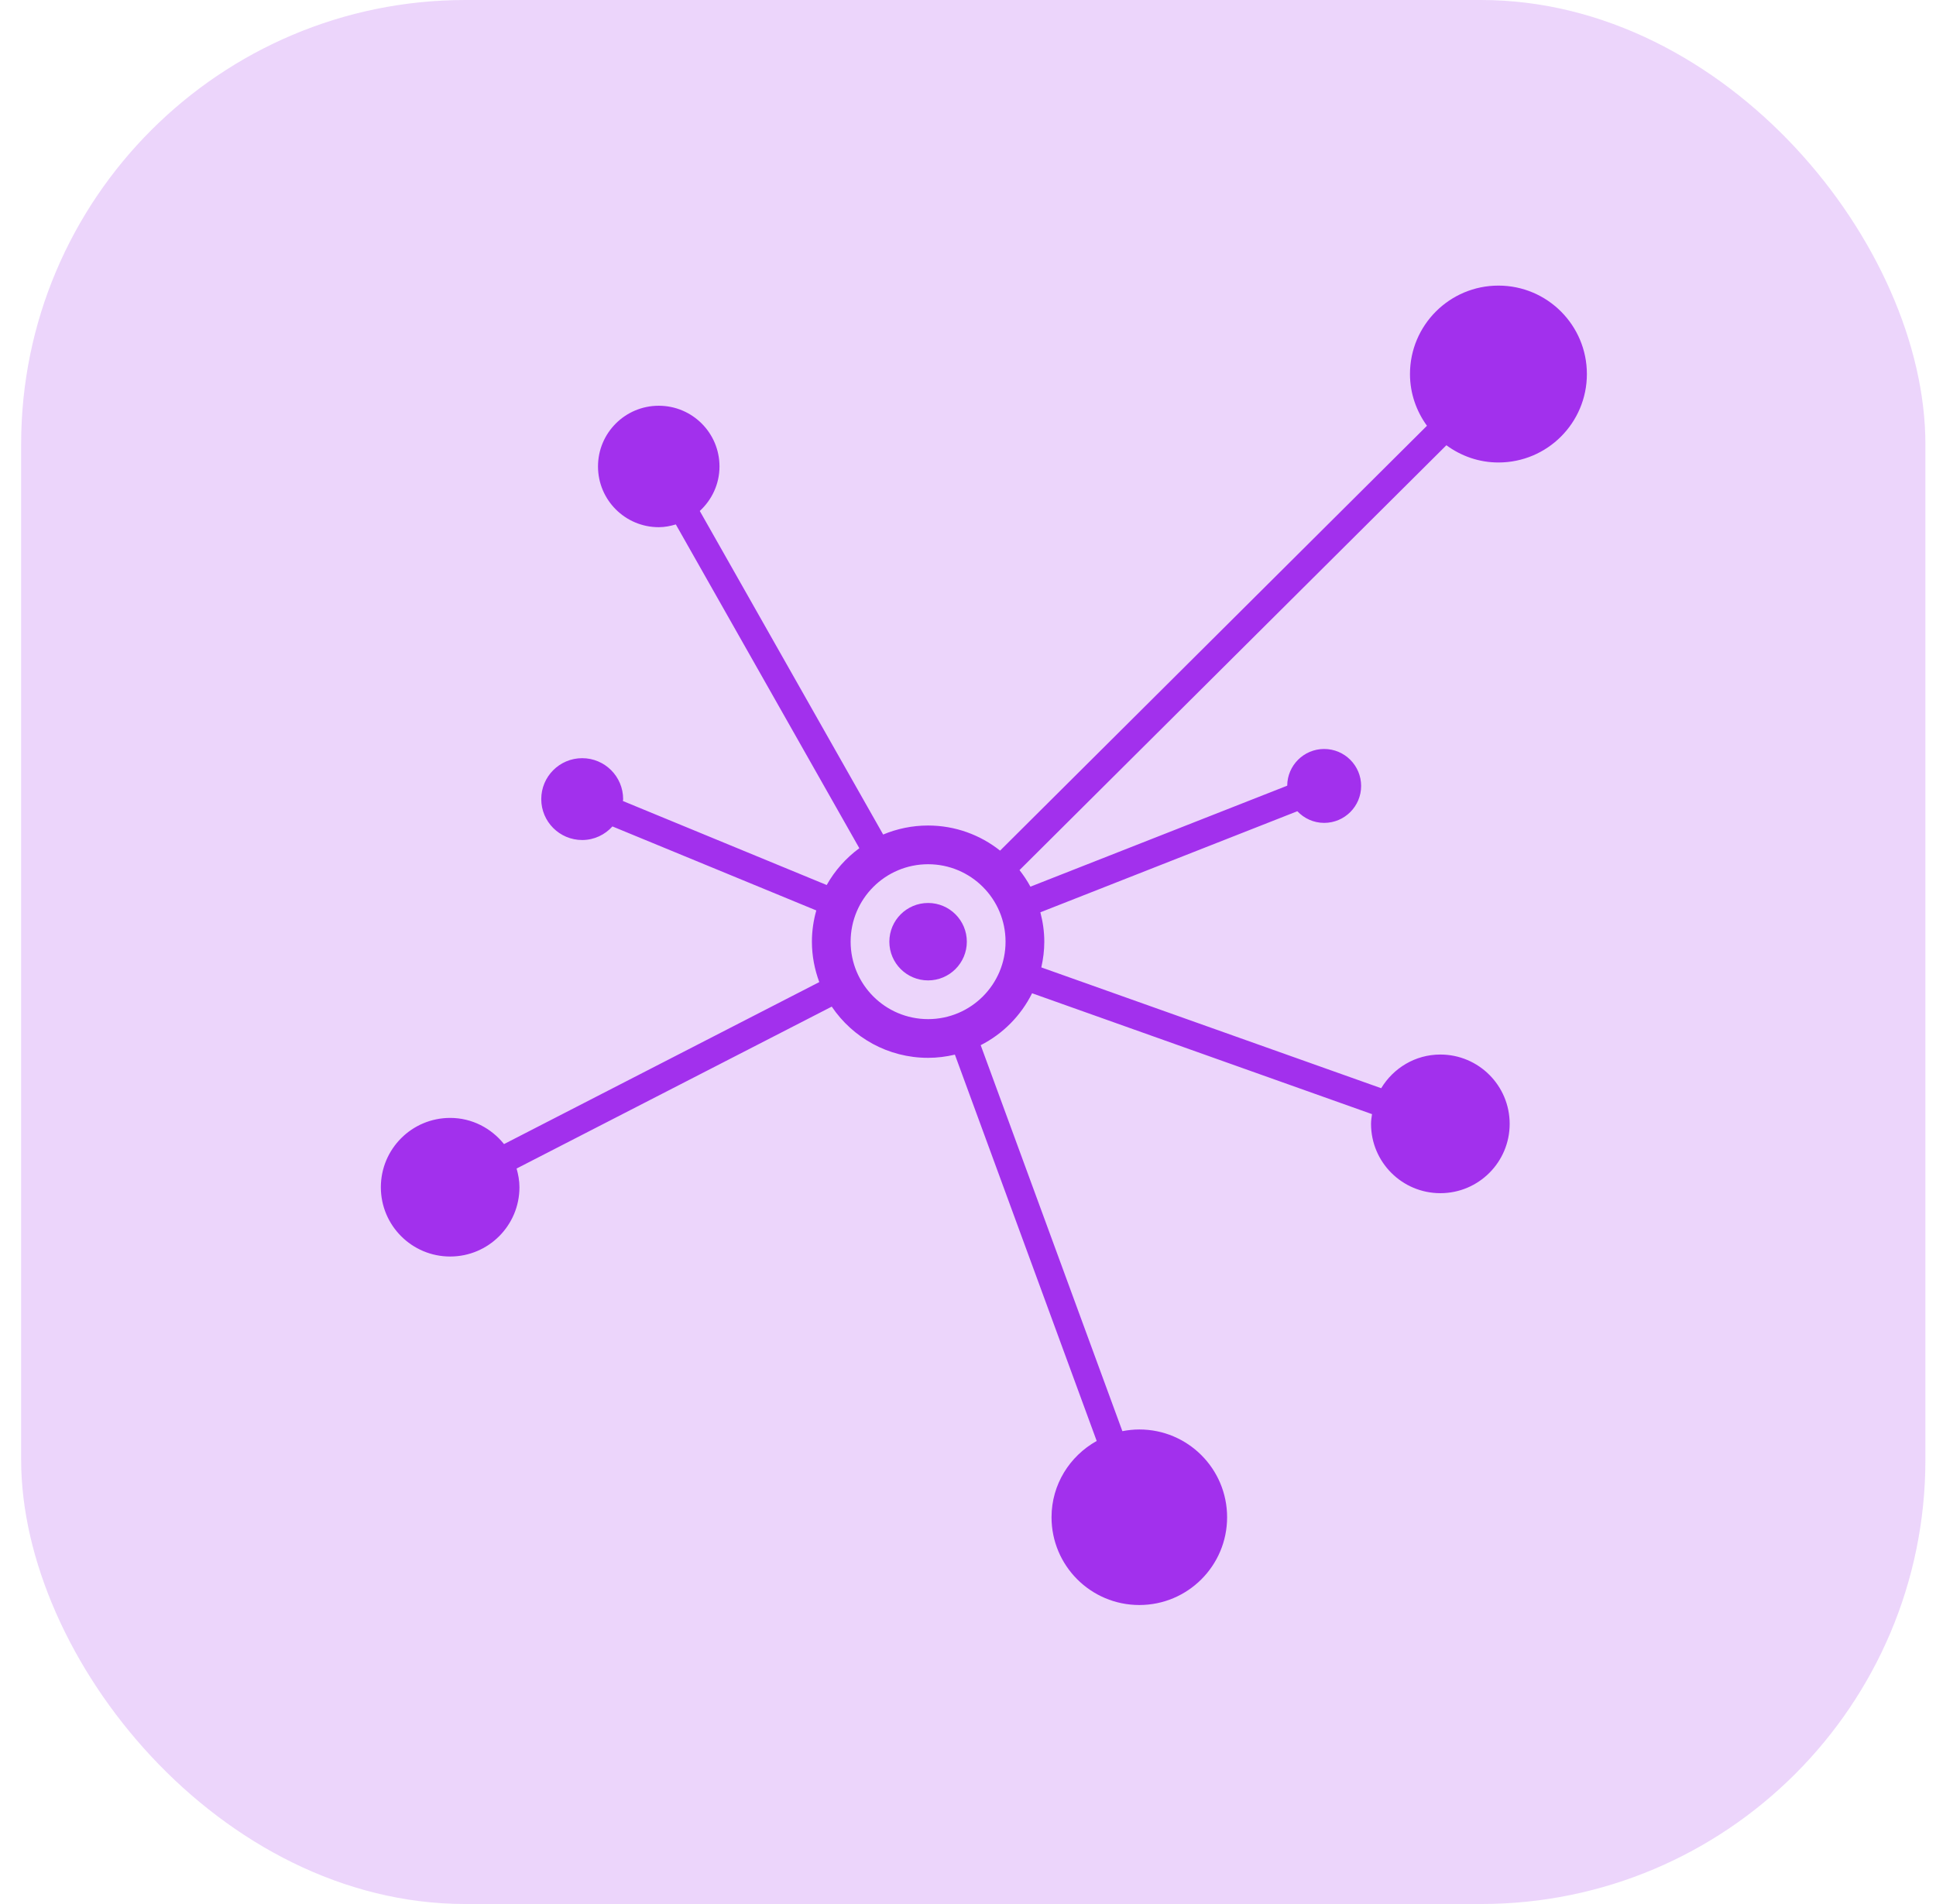 <svg width="61" height="60" viewBox="0 0 61 60" fill="none" xmlns="http://www.w3.org/2000/svg">
<rect x="0.666" width="60" height="60" rx="14" fill="#A230ED" fill-opacity="0.2"/>
<path d="M47.213 14.574C48.753 14.574 50 13.326 50 11.787C50 10.248 48.753 9 47.213 9C45.674 9 44.426 10.248 44.426 11.787C44.426 12.398 44.629 12.958 44.961 13.417L31.511 26.805C30.887 26.311 30.1 26.014 29.242 26.014C28.741 26.014 28.262 26.116 27.827 26.298L22.049 16.102C22.428 15.753 22.67 15.256 22.67 14.699C22.67 13.642 21.813 12.786 20.756 12.786C19.699 12.786 18.842 13.642 18.842 14.699C18.842 15.756 19.699 16.613 20.756 16.613C20.944 16.613 21.122 16.577 21.294 16.526L27.076 26.729C26.656 27.038 26.304 27.432 26.048 27.889L19.627 25.242C19.628 25.222 19.634 25.203 19.634 25.182C19.634 24.47 19.056 23.892 18.344 23.892C17.631 23.892 17.054 24.47 17.054 25.182C17.054 25.894 17.632 26.471 18.344 26.471C18.724 26.471 19.061 26.304 19.297 26.043L25.72 28.69C25.632 29.003 25.582 29.333 25.582 29.674C25.582 30.123 25.667 30.551 25.814 30.948L15.881 36.053C15.48 35.554 14.873 35.228 14.184 35.228C12.978 35.228 12 36.206 12 37.413C12 38.618 12.978 39.596 14.184 39.596C15.39 39.596 16.367 38.618 16.367 37.413C16.367 37.207 16.33 37.012 16.277 36.823L26.207 31.721C26.864 32.695 27.978 33.335 29.242 33.335C29.533 33.335 29.815 33.298 30.087 33.234L34.555 45.408C33.709 45.881 33.132 46.775 33.132 47.812C33.132 49.34 34.37 50.578 35.898 50.578C37.426 50.578 38.664 49.339 38.664 47.812C38.664 46.284 37.426 45.046 35.898 45.046C35.715 45.046 35.538 45.066 35.364 45.099L30.9 32.936C31.601 32.58 32.169 32.004 32.519 31.3L43.23 35.109C43.215 35.211 43.199 35.311 43.199 35.416C43.199 36.622 44.177 37.6 45.383 37.6C46.589 37.6 47.567 36.622 47.567 35.416C47.567 34.21 46.59 33.231 45.383 33.231C44.589 33.231 43.901 33.66 43.519 34.292L32.81 30.485C32.869 30.224 32.904 29.954 32.904 29.676C32.904 29.355 32.858 29.045 32.78 28.749L40.877 25.564C41.09 25.789 41.388 25.931 41.722 25.931C42.365 25.931 42.887 25.41 42.887 24.767C42.887 24.124 42.365 23.602 41.722 23.602C41.081 23.602 40.562 24.119 40.558 24.759L32.467 27.941C32.367 27.756 32.251 27.583 32.123 27.419L45.573 14.031C46.034 14.369 46.597 14.574 47.213 14.574ZM29.243 32.115C27.895 32.115 26.802 31.023 26.802 29.675C26.802 28.327 27.895 27.234 29.243 27.234C30.591 27.234 31.683 28.327 31.683 29.675C31.683 31.023 30.59 32.115 29.243 32.115ZM29.243 28.455C28.569 28.455 28.022 29.001 28.022 29.675C28.022 30.349 28.569 30.895 29.243 30.895C29.916 30.895 30.463 30.348 30.463 29.675C30.463 29.001 29.916 28.455 29.243 28.455Z" fill="#A230ED"/>
</svg>
